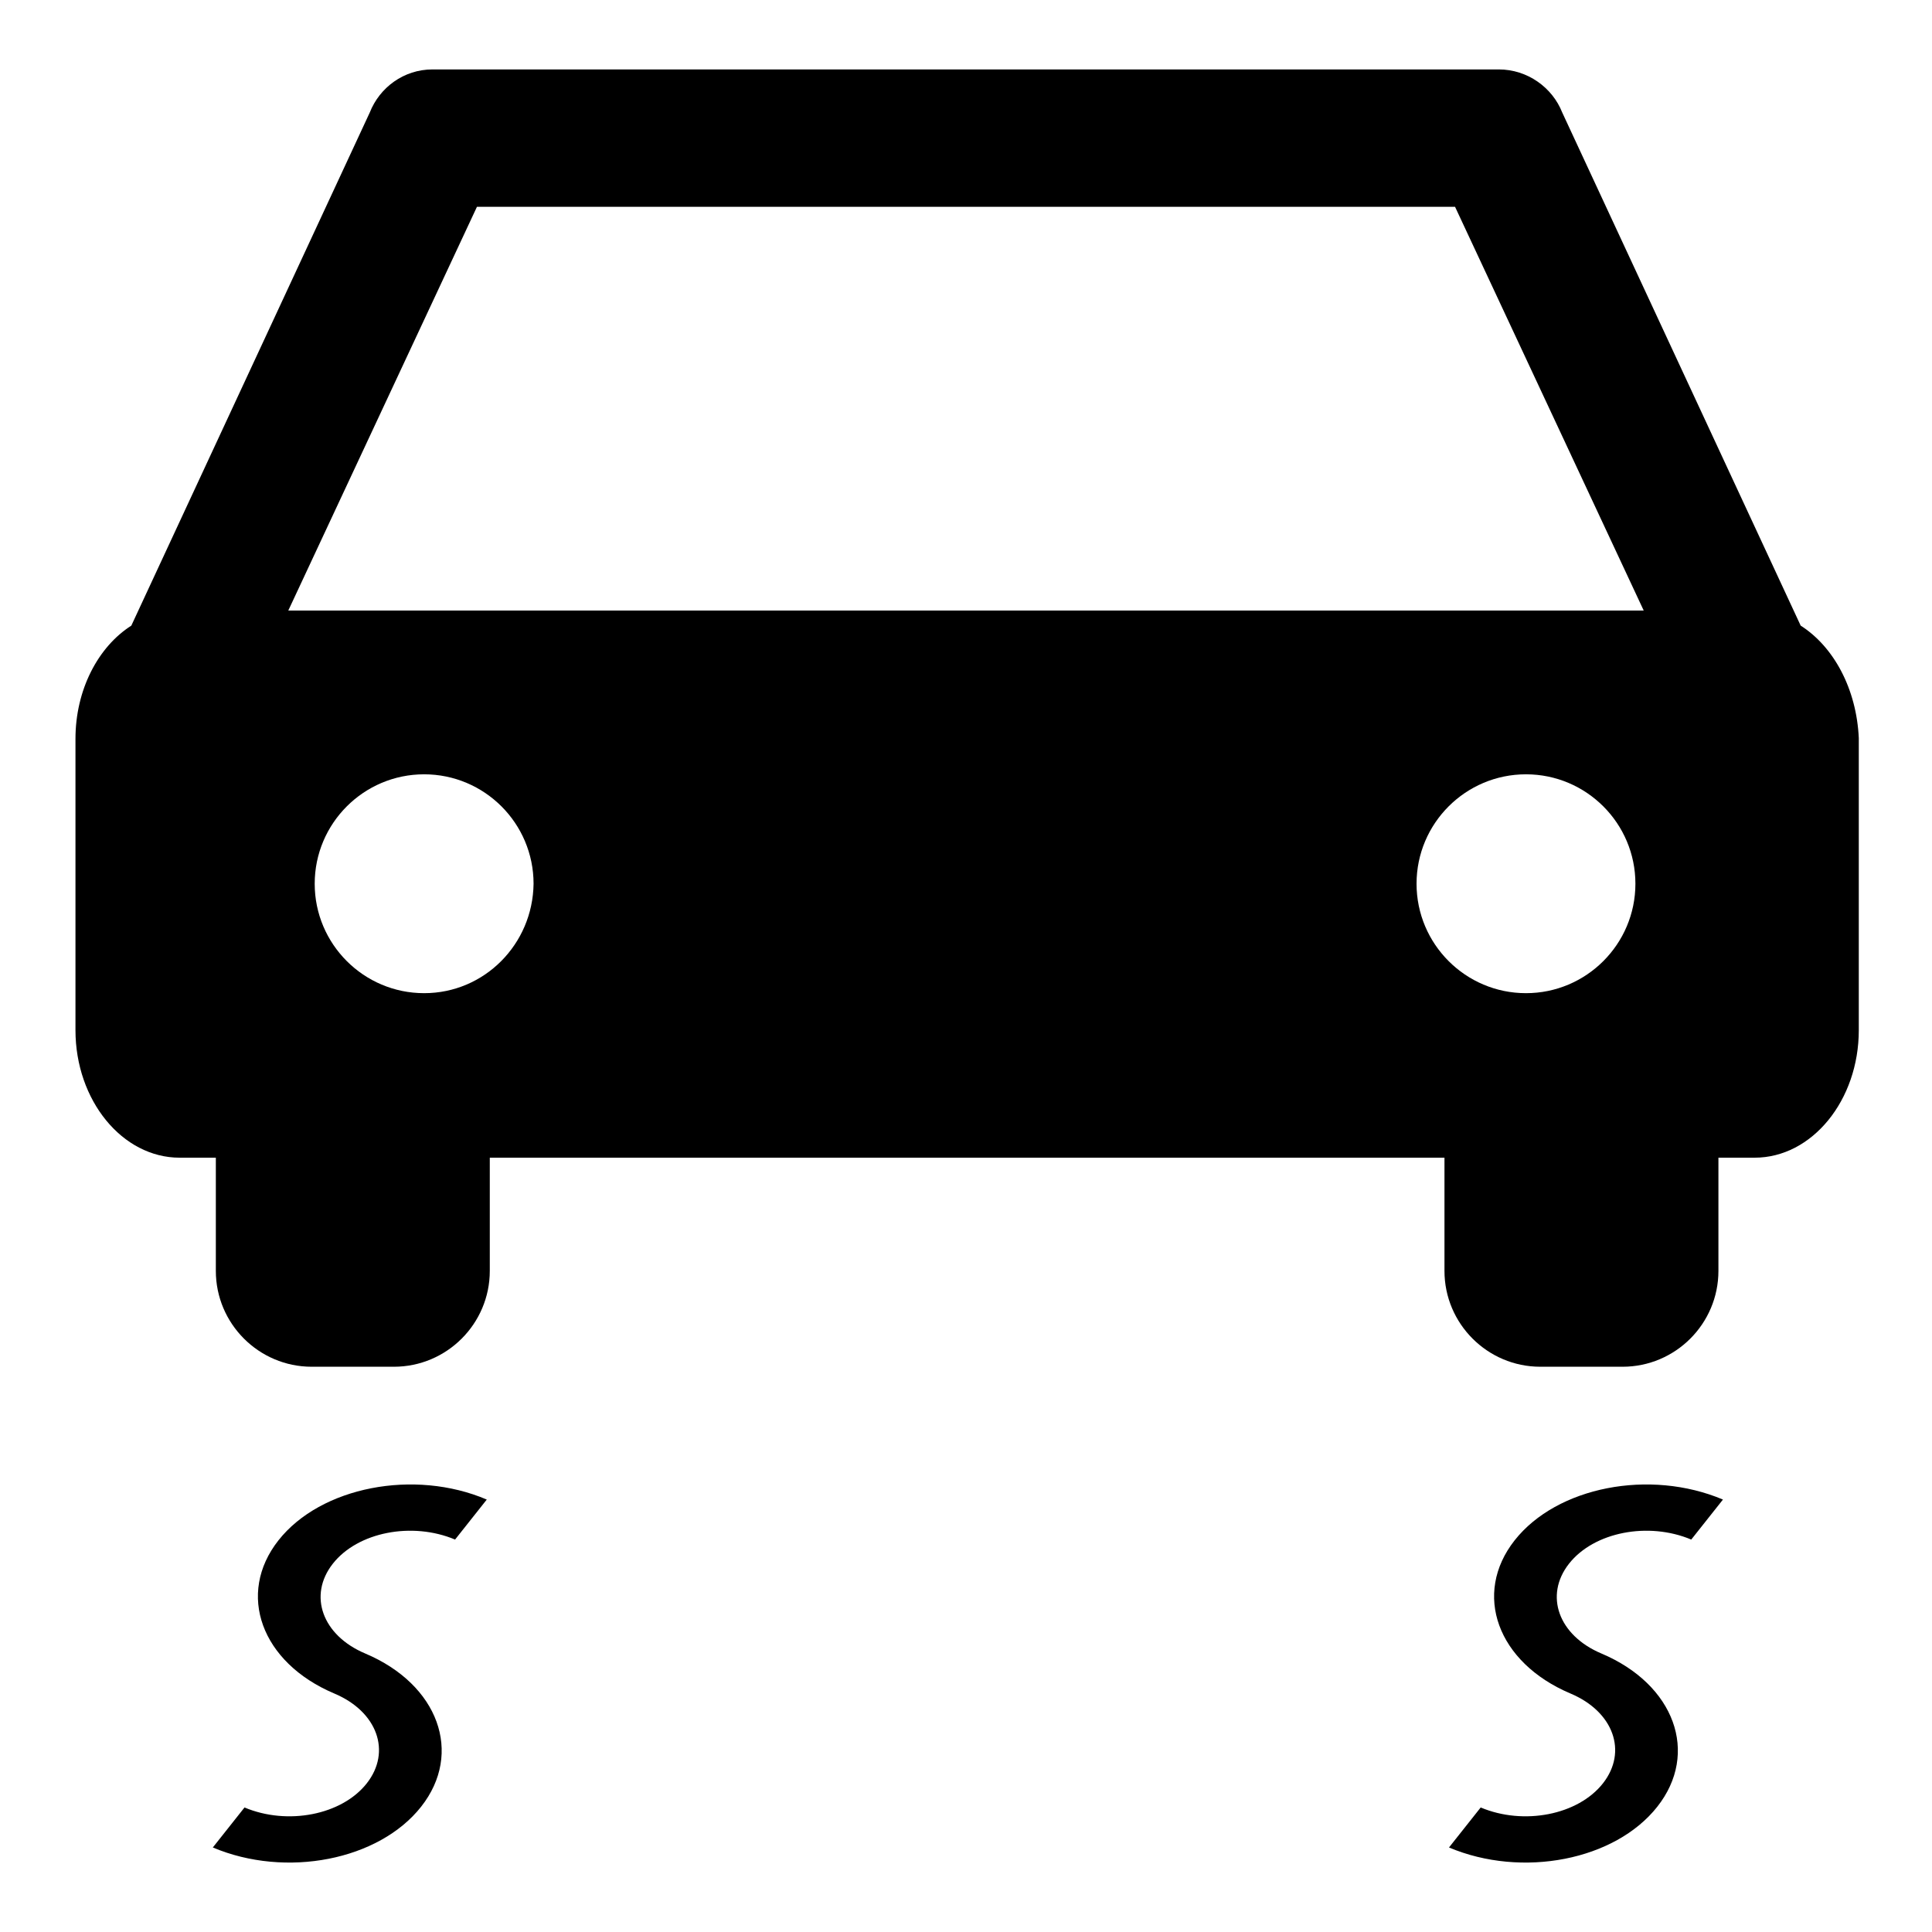 <?xml version="1.0" encoding="utf-8"?>
<!-- Svg Vector Icons : http://www.onlinewebfonts.com/icon -->
<!DOCTYPE svg PUBLIC "-//W3C//DTD SVG 1.1//EN" "http://www.w3.org/Graphics/SVG/1.1/DTD/svg11.dtd">
<svg version="1.1" xmlns="http://www.w3.org/2000/svg" xmlns:xlink="http://www.w3.org/1999/xlink" x="0px" y="0px" viewBox="0 0 256 256" enable-background="new 0 0 256 256" xml:space="preserve">
<g> <path fill="#000000" d="M36.9,204.1c-5.6,7.1-2.3,16.2,7.4,20.3l0,0c5.7,2.4,7.6,7.7,4.3,11.9c-3.3,4.2-10.5,5.6-16.2,3.2l-4.2,5.3 c9.7,4.1,22,1.7,27.6-5.4c5.6-7.1,2.3-16.2-7.4-20.3h0c-5.7-2.4-7.6-7.7-4.3-11.9c3.3-4.2,10.5-5.6,16.2-3.2l4.2-5.3 C54.9,194.6,42.5,197,36.9,204.1z M200.7,204.1c-5.6,7.1-2.3,16.2,7.4,20.3h0c5.7,2.4,7.6,7.7,4.3,11.9c-3.3,4.2-10.5,5.6-16.2,3.2 l-4.2,5.3c9.7,4.1,22,1.7,27.6-5.4c5.6-7.1,2.3-16.2-7.4-20.3c-5.7-2.4-7.6-7.7-4.3-11.9c3.3-4.2,10.5-5.6,16.2-3.2l4.2-5.3 C218.6,194.6,206.3,197,200.7,204.1z M238.6,82.9L207,14.9c-1.3-3.3-4.6-5.7-8.4-5.7H57.3v0c-3.8,0-7,2.4-8.3,5.7L17.4,82.9 c-4.4,2.8-7.4,8.5-7.4,15v38.6c0,9.3,6.2,16.9,13.8,16.9h4.8v15c0,7,5.7,12.7,12.7,12.7h10.9c7,0,12.7-5.7,12.7-12.7v-15h126.5v15 c0,7,5.7,12.7,12.7,12.7h10.9c7,0,12.7-5.7,12.7-12.7v-15h4.8c7.6,0,13.8-7.6,13.8-16.9V97.8C246,91.3,243,85.7,238.6,82.9z  M63.2,27.4h129.6l25,53.5H38.2L63.2,27.4z M56.2,131.6c-8,0-14.5-6.5-14.5-14.5c0-8,6.5-14.5,14.5-14.5c8,0,14.5,6.5,14.5,14.5 C70.6,125.1,64.2,131.6,56.2,131.6z M202.2,102.6c8,0,14.5,6.5,14.5,14.5c0,8-6.5,14.5-14.5,14.5s-14.5-6.5-14.5-14.5 C187.7,109.1,194.2,102.6,202.2,102.6z"/></g>
</svg>